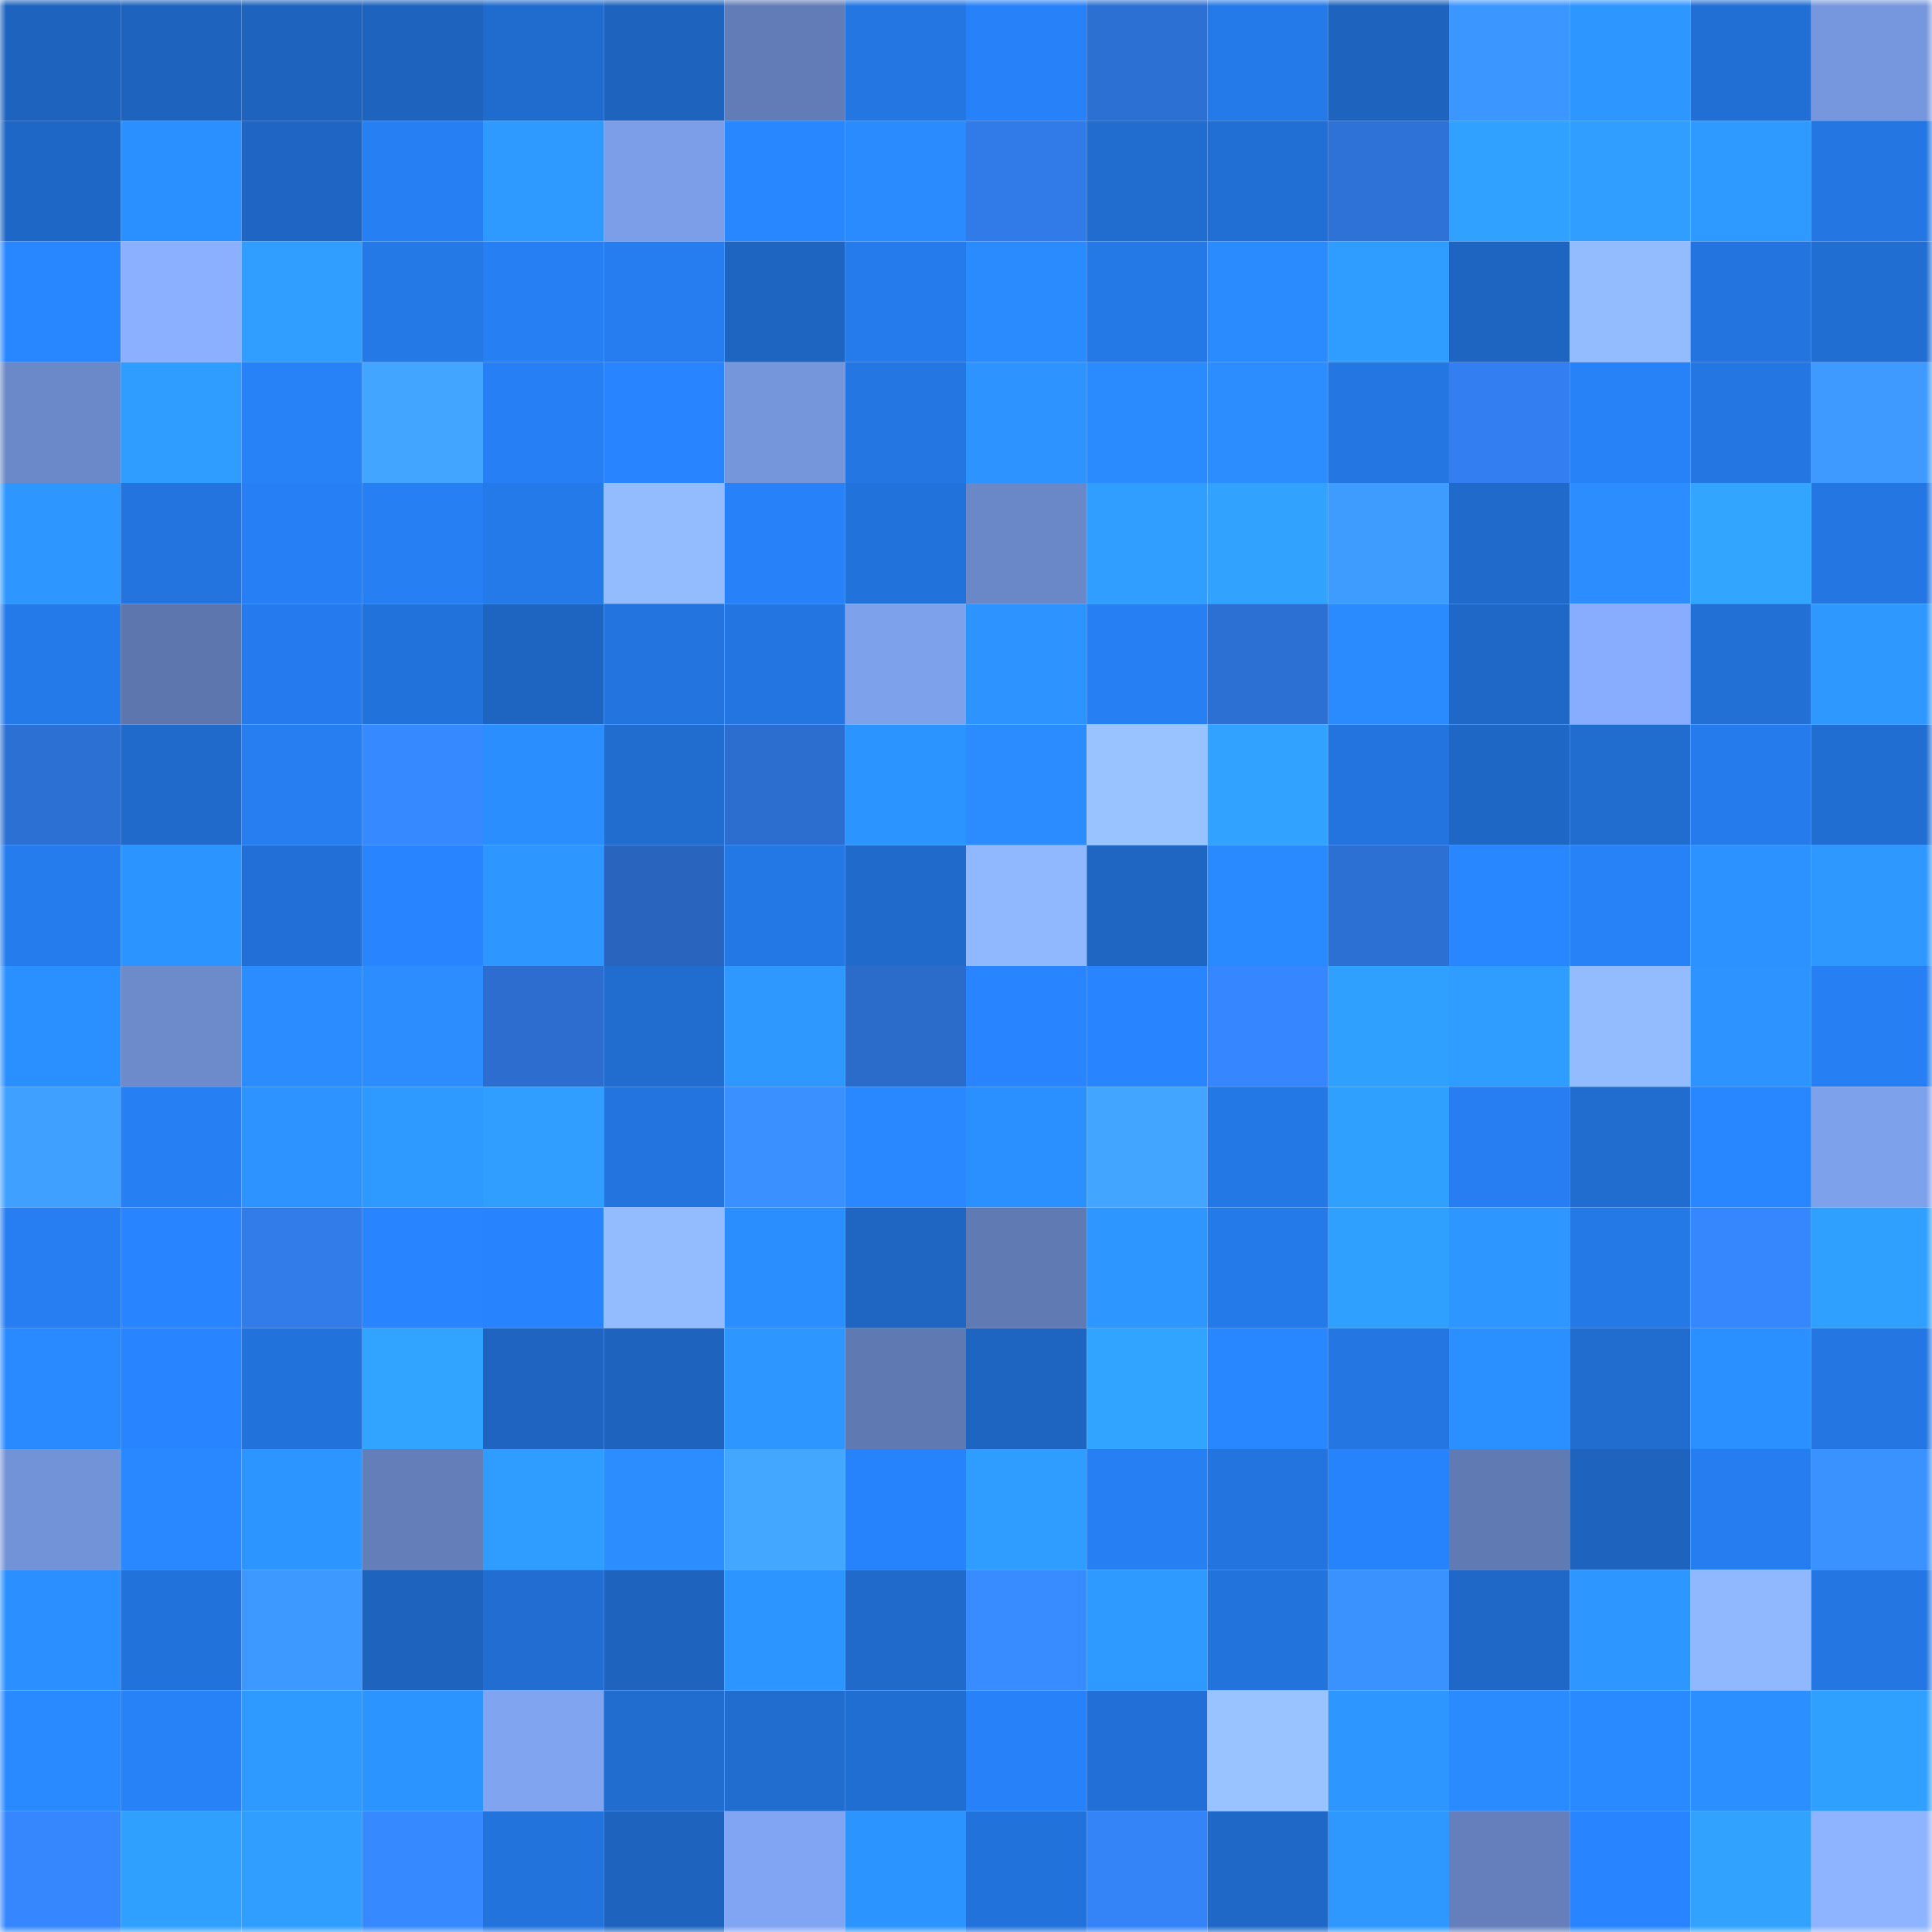 <svg viewBox="0 0 160 160" fill="none" role="img" xmlns="http://www.w3.org/2000/svg" width="240" height="240" name="basenames%2Cargetlames.base.eth"><title>basenames,argetlames.base.eth</title><mask id="1530067092" mask-type="alpha" maskUnits="userSpaceOnUse" x="0" y="0" width="160" height="160"><rect width="160" height="160" fill="#FFFFFF"></rect></mask><g mask="url(#1530067092)"><rect x="0" y="0" width="10" height="10" fill="#1e64bf"></rect><rect x="10" y="0" width="10" height="10" fill="#1e64bf"></rect><rect x="20" y="0" width="10" height="10" fill="#1e64bf"></rect><rect x="30" y="0" width="10" height="10" fill="#1e64bf"></rect><rect x="40" y="0" width="10" height="10" fill="#206cce"></rect><rect x="50" y="0" width="10" height="10" fill="#1e64bf"></rect><rect x="60" y="0" width="10" height="10" fill="#617cb6"></rect><rect x="70" y="0" width="10" height="10" fill="#2477e3"></rect><rect x="80" y="0" width="10" height="10" fill="#2781f8"></rect><rect x="90" y="0" width="10" height="10" fill="#2d70d3"></rect><rect x="100" y="0" width="10" height="10" fill="#257ae9"></rect><rect x="110" y="0" width="10" height="10" fill="#1e64bf"></rect><rect x="120" y="0" width="10" height="10" fill="#3c96ff"></rect><rect x="130" y="0" width="10" height="10" fill="#2d96ff"></rect><rect x="140" y="0" width="10" height="10" fill="#216fd5"></rect><rect x="150" y="0" width="10" height="10" fill="#7697dd"></rect><rect x="0" y="10" width="10" height="10" fill="#1f67c6"></rect><rect x="10" y="10" width="10" height="10" fill="#2b90ff"></rect><rect x="20" y="10" width="10" height="10" fill="#1f66c4"></rect><rect x="30" y="10" width="10" height="10" fill="#267ff3"></rect><rect x="40" y="10" width="10" height="10" fill="#2e9aff"></rect><rect x="50" y="10" width="10" height="10" fill="#7c9ee8"></rect><rect x="60" y="10" width="10" height="10" fill="#2886ff"></rect><rect x="70" y="10" width="10" height="10" fill="#2a8bff"></rect><rect x="80" y="10" width="10" height="10" fill="#317be9"></rect><rect x="90" y="10" width="10" height="10" fill="#216ccf"></rect><rect x="100" y="10" width="10" height="10" fill="#216fd5"></rect><rect x="110" y="10" width="10" height="10" fill="#2e72d7"></rect><rect x="120" y="10" width="10" height="10" fill="#30a1ff"></rect><rect x="130" y="10" width="10" height="10" fill="#309eff"></rect><rect x="140" y="10" width="10" height="10" fill="#2e99ff"></rect><rect x="150" y="10" width="10" height="10" fill="#2477e3"></rect><rect x="0" y="20" width="10" height="10" fill="#2886ff"></rect><rect x="10" y="20" width="10" height="10" fill="#8ab0ff"></rect><rect x="20" y="20" width="10" height="10" fill="#2f9eff"></rect><rect x="30" y="20" width="10" height="10" fill="#2479e7"></rect><rect x="40" y="20" width="10" height="10" fill="#267ff3"></rect><rect x="50" y="20" width="10" height="10" fill="#267def"></rect><rect x="60" y="20" width="10" height="10" fill="#1e65c2"></rect><rect x="70" y="20" width="10" height="10" fill="#257beb"></rect><rect x="80" y="20" width="10" height="10" fill="#2a8bff"></rect><rect x="90" y="20" width="10" height="10" fill="#2479e7"></rect><rect x="100" y="20" width="10" height="10" fill="#2a8bff"></rect><rect x="110" y="20" width="10" height="10" fill="#2f9cff"></rect><rect x="120" y="20" width="10" height="10" fill="#1e65c2"></rect><rect x="130" y="20" width="10" height="10" fill="#93bcff"></rect><rect x="140" y="20" width="10" height="10" fill="#2374de"></rect><rect x="150" y="20" width="10" height="10" fill="#216ed3"></rect><rect x="0" y="30" width="10" height="10" fill="#6b89c9"></rect><rect x="10" y="30" width="10" height="10" fill="#2f9cff"></rect><rect x="20" y="30" width="10" height="10" fill="#2781f7"></rect><rect x="30" y="30" width="10" height="10" fill="#42a5ff"></rect><rect x="40" y="30" width="10" height="10" fill="#267ff4"></rect><rect x="50" y="30" width="10" height="10" fill="#2885ff"></rect><rect x="60" y="30" width="10" height="10" fill="#7696dc"></rect><rect x="70" y="30" width="10" height="10" fill="#2477e3"></rect><rect x="80" y="30" width="10" height="10" fill="#2c93ff"></rect><rect x="90" y="30" width="10" height="10" fill="#2a8bff"></rect><rect x="100" y="30" width="10" height="10" fill="#2b8dff"></rect><rect x="110" y="30" width="10" height="10" fill="#2477e3"></rect><rect x="120" y="30" width="10" height="10" fill="#337ff1"></rect><rect x="130" y="30" width="10" height="10" fill="#2781f7"></rect><rect x="140" y="30" width="10" height="10" fill="#2476e3"></rect><rect x="150" y="30" width="10" height="10" fill="#3e9aff"></rect><rect x="0" y="40" width="10" height="10" fill="#2d97ff"></rect><rect x="10" y="40" width="10" height="10" fill="#2374df"></rect><rect x="20" y="40" width="10" height="10" fill="#267ff4"></rect><rect x="30" y="40" width="10" height="10" fill="#267ff3"></rect><rect x="40" y="40" width="10" height="10" fill="#257aea"></rect><rect x="50" y="40" width="10" height="10" fill="#93bcff"></rect><rect x="60" y="40" width="10" height="10" fill="#2782f9"></rect><rect x="70" y="40" width="10" height="10" fill="#2272db"></rect><rect x="80" y="40" width="10" height="10" fill="#6a88c7"></rect><rect x="90" y="40" width="10" height="10" fill="#309eff"></rect><rect x="100" y="40" width="10" height="10" fill="#31a3ff"></rect><rect x="110" y="40" width="10" height="10" fill="#3f9cff"></rect><rect x="120" y="40" width="10" height="10" fill="#206acc"></rect><rect x="130" y="40" width="10" height="10" fill="#2b8dff"></rect><rect x="140" y="40" width="10" height="10" fill="#32a6ff"></rect><rect x="150" y="40" width="10" height="10" fill="#2477e3"></rect><rect x="0" y="50" width="10" height="10" fill="#257aea"></rect><rect x="10" y="50" width="10" height="10" fill="#5d77ae"></rect><rect x="20" y="50" width="10" height="10" fill="#257bed"></rect><rect x="30" y="50" width="10" height="10" fill="#2272db"></rect><rect x="40" y="50" width="10" height="10" fill="#1e65c2"></rect><rect x="50" y="50" width="10" height="10" fill="#2374df"></rect><rect x="60" y="50" width="10" height="10" fill="#2376e2"></rect><rect x="70" y="50" width="10" height="10" fill="#7ea1ec"></rect><rect x="80" y="50" width="10" height="10" fill="#2c93ff"></rect><rect x="90" y="50" width="10" height="10" fill="#267ff3"></rect><rect x="100" y="50" width="10" height="10" fill="#2d70d3"></rect><rect x="110" y="50" width="10" height="10" fill="#2a8bff"></rect><rect x="120" y="50" width="10" height="10" fill="#1f68c8"></rect><rect x="130" y="50" width="10" height="10" fill="#88adfe"></rect><rect x="140" y="50" width="10" height="10" fill="#226fd6"></rect><rect x="150" y="50" width="10" height="10" fill="#2e98ff"></rect><rect x="0" y="60" width="10" height="10" fill="#2d70d3"></rect><rect x="10" y="60" width="10" height="10" fill="#206acb"></rect><rect x="20" y="60" width="10" height="10" fill="#267ef1"></rect><rect x="30" y="60" width="10" height="10" fill="#3789ff"></rect><rect x="40" y="60" width="10" height="10" fill="#2b8eff"></rect><rect x="50" y="60" width="10" height="10" fill="#216ccf"></rect><rect x="60" y="60" width="10" height="10" fill="#2c6ecf"></rect><rect x="70" y="60" width="10" height="10" fill="#2c94ff"></rect><rect x="80" y="60" width="10" height="10" fill="#2a8cff"></rect><rect x="90" y="60" width="10" height="10" fill="#99c3ff"></rect><rect x="100" y="60" width="10" height="10" fill="#31a2ff"></rect><rect x="110" y="60" width="10" height="10" fill="#2374df"></rect><rect x="120" y="60" width="10" height="10" fill="#1f67c5"></rect><rect x="130" y="60" width="10" height="10" fill="#216ccf"></rect><rect x="140" y="60" width="10" height="10" fill="#257beb"></rect><rect x="150" y="60" width="10" height="10" fill="#216ed3"></rect><rect x="0" y="70" width="10" height="10" fill="#257ced"></rect><rect x="10" y="70" width="10" height="10" fill="#2c94ff"></rect><rect x="20" y="70" width="10" height="10" fill="#2270d7"></rect><rect x="30" y="70" width="10" height="10" fill="#2885ff"></rect><rect x="40" y="70" width="10" height="10" fill="#2d97ff"></rect><rect x="50" y="70" width="10" height="10" fill="#2965bf"></rect><rect x="60" y="70" width="10" height="10" fill="#2478e6"></rect><rect x="70" y="70" width="10" height="10" fill="#206acb"></rect><rect x="80" y="70" width="10" height="10" fill="#90b8ff"></rect><rect x="90" y="70" width="10" height="10" fill="#1f66c3"></rect><rect x="100" y="70" width="10" height="10" fill="#2989ff"></rect><rect x="110" y="70" width="10" height="10" fill="#2d70d3"></rect><rect x="120" y="70" width="10" height="10" fill="#2886ff"></rect><rect x="130" y="70" width="10" height="10" fill="#2781f7"></rect><rect x="140" y="70" width="10" height="10" fill="#2c92ff"></rect><rect x="150" y="70" width="10" height="10" fill="#2e98ff"></rect><rect x="0" y="80" width="10" height="10" fill="#2b90ff"></rect><rect x="10" y="80" width="10" height="10" fill="#6d8acb"></rect><rect x="20" y="80" width="10" height="10" fill="#2a8cff"></rect><rect x="30" y="80" width="10" height="10" fill="#2b8dff"></rect><rect x="40" y="80" width="10" height="10" fill="#2c6dcf"></rect><rect x="50" y="80" width="10" height="10" fill="#216ccf"></rect><rect x="60" y="80" width="10" height="10" fill="#2e98ff"></rect><rect x="70" y="80" width="10" height="10" fill="#2b6ccb"></rect><rect x="80" y="80" width="10" height="10" fill="#2885ff"></rect><rect x="90" y="80" width="10" height="10" fill="#2885ff"></rect><rect x="100" y="80" width="10" height="10" fill="#3687ff"></rect><rect x="110" y="80" width="10" height="10" fill="#30a0ff"></rect><rect x="120" y="80" width="10" height="10" fill="#2f9dff"></rect><rect x="130" y="80" width="10" height="10" fill="#93bcff"></rect><rect x="140" y="80" width="10" height="10" fill="#2c93ff"></rect><rect x="150" y="80" width="10" height="10" fill="#267ff3"></rect><rect x="0" y="90" width="10" height="10" fill="#40a0ff"></rect><rect x="10" y="90" width="10" height="10" fill="#267ff3"></rect><rect x="20" y="90" width="10" height="10" fill="#2c93ff"></rect><rect x="30" y="90" width="10" height="10" fill="#2e9aff"></rect><rect x="40" y="90" width="10" height="10" fill="#2f9eff"></rect><rect x="50" y="90" width="10" height="10" fill="#2374df"></rect><rect x="60" y="90" width="10" height="10" fill="#3a90ff"></rect><rect x="70" y="90" width="10" height="10" fill="#2987ff"></rect><rect x="80" y="90" width="10" height="10" fill="#2b90ff"></rect><rect x="90" y="90" width="10" height="10" fill="#42a5ff"></rect><rect x="100" y="90" width="10" height="10" fill="#2478e5"></rect><rect x="110" y="90" width="10" height="10" fill="#30a0ff"></rect><rect x="120" y="90" width="10" height="10" fill="#267ef2"></rect><rect x="130" y="90" width="10" height="10" fill="#216ccf"></rect><rect x="140" y="90" width="10" height="10" fill="#2886ff"></rect><rect x="150" y="90" width="10" height="10" fill="#7ea1ec"></rect><rect x="0" y="100" width="10" height="10" fill="#267ef2"></rect><rect x="10" y="100" width="10" height="10" fill="#2885ff"></rect><rect x="20" y="100" width="10" height="10" fill="#327cea"></rect><rect x="30" y="100" width="10" height="10" fill="#2885ff"></rect><rect x="40" y="100" width="10" height="10" fill="#2884fe"></rect><rect x="50" y="100" width="10" height="10" fill="#93bcff"></rect><rect x="60" y="100" width="10" height="10" fill="#2b8eff"></rect><rect x="70" y="100" width="10" height="10" fill="#1f66c3"></rect><rect x="80" y="100" width="10" height="10" fill="#607ab3"></rect><rect x="90" y="100" width="10" height="10" fill="#2d96ff"></rect><rect x="100" y="100" width="10" height="10" fill="#257ae9"></rect><rect x="110" y="100" width="10" height="10" fill="#30a0ff"></rect><rect x="120" y="100" width="10" height="10" fill="#2d96ff"></rect><rect x="130" y="100" width="10" height="10" fill="#2479e7"></rect><rect x="140" y="100" width="10" height="10" fill="#3686fd"></rect><rect x="150" y="100" width="10" height="10" fill="#30a0ff"></rect><rect x="0" y="110" width="10" height="10" fill="#298aff"></rect><rect x="10" y="110" width="10" height="10" fill="#2885ff"></rect><rect x="20" y="110" width="10" height="10" fill="#2272db"></rect><rect x="30" y="110" width="10" height="10" fill="#31a4ff"></rect><rect x="40" y="110" width="10" height="10" fill="#1e64c0"></rect><rect x="50" y="110" width="10" height="10" fill="#1e64bf"></rect><rect x="60" y="110" width="10" height="10" fill="#2d96ff"></rect><rect x="70" y="110" width="10" height="10" fill="#5f79b2"></rect><rect x="80" y="110" width="10" height="10" fill="#1e65c1"></rect><rect x="90" y="110" width="10" height="10" fill="#31a4ff"></rect><rect x="100" y="110" width="10" height="10" fill="#2886ff"></rect><rect x="110" y="110" width="10" height="10" fill="#2477e3"></rect><rect x="120" y="110" width="10" height="10" fill="#2b90ff"></rect><rect x="130" y="110" width="10" height="10" fill="#216ccf"></rect><rect x="140" y="110" width="10" height="10" fill="#2b90ff"></rect><rect x="150" y="110" width="10" height="10" fill="#2477e3"></rect><rect x="0" y="120" width="10" height="10" fill="#7393d8"></rect><rect x="10" y="120" width="10" height="10" fill="#2987ff"></rect><rect x="20" y="120" width="10" height="10" fill="#2d95ff"></rect><rect x="30" y="120" width="10" height="10" fill="#637eb9"></rect><rect x="40" y="120" width="10" height="10" fill="#2f9dff"></rect><rect x="50" y="120" width="10" height="10" fill="#2b8dff"></rect><rect x="60" y="120" width="10" height="10" fill="#43a7ff"></rect><rect x="70" y="120" width="10" height="10" fill="#2783fb"></rect><rect x="80" y="120" width="10" height="10" fill="#2f9cff"></rect><rect x="90" y="120" width="10" height="10" fill="#267ff3"></rect><rect x="100" y="120" width="10" height="10" fill="#2374df"></rect><rect x="110" y="120" width="10" height="10" fill="#2783fb"></rect><rect x="120" y="120" width="10" height="10" fill="#607bb4"></rect><rect x="130" y="120" width="10" height="10" fill="#1e64bf"></rect><rect x="140" y="120" width="10" height="10" fill="#267def"></rect><rect x="150" y="120" width="10" height="10" fill="#3a92ff"></rect><rect x="0" y="130" width="10" height="10" fill="#2b8fff"></rect><rect x="10" y="130" width="10" height="10" fill="#2272db"></rect><rect x="20" y="130" width="10" height="10" fill="#3d99ff"></rect><rect x="30" y="130" width="10" height="10" fill="#1e64bf"></rect><rect x="40" y="130" width="10" height="10" fill="#216dd2"></rect><rect x="50" y="130" width="10" height="10" fill="#1e64bf"></rect><rect x="60" y="130" width="10" height="10" fill="#2d95ff"></rect><rect x="70" y="130" width="10" height="10" fill="#206acb"></rect><rect x="80" y="130" width="10" height="10" fill="#388cff"></rect><rect x="90" y="130" width="10" height="10" fill="#2e9aff"></rect><rect x="100" y="130" width="10" height="10" fill="#2373dd"></rect><rect x="110" y="130" width="10" height="10" fill="#3a92ff"></rect><rect x="120" y="130" width="10" height="10" fill="#1f68c7"></rect><rect x="130" y="130" width="10" height="10" fill="#2d96ff"></rect><rect x="140" y="130" width="10" height="10" fill="#90b8ff"></rect><rect x="150" y="130" width="10" height="10" fill="#2477e3"></rect><rect x="0" y="140" width="10" height="10" fill="#2989ff"></rect><rect x="10" y="140" width="10" height="10" fill="#2781f7"></rect><rect x="20" y="140" width="10" height="10" fill="#2e99ff"></rect><rect x="30" y="140" width="10" height="10" fill="#2c94ff"></rect><rect x="40" y="140" width="10" height="10" fill="#81a4f1"></rect><rect x="50" y="140" width="10" height="10" fill="#216ccf"></rect><rect x="60" y="140" width="10" height="10" fill="#206ccf"></rect><rect x="70" y="140" width="10" height="10" fill="#216ed3"></rect><rect x="80" y="140" width="10" height="10" fill="#2782f9"></rect><rect x="90" y="140" width="10" height="10" fill="#2270d7"></rect><rect x="100" y="140" width="10" height="10" fill="#99c3ff"></rect><rect x="110" y="140" width="10" height="10" fill="#2d96ff"></rect><rect x="120" y="140" width="10" height="10" fill="#2a8aff"></rect><rect x="130" y="140" width="10" height="10" fill="#2989ff"></rect><rect x="140" y="140" width="10" height="10" fill="#2b8fff"></rect><rect x="150" y="140" width="10" height="10" fill="#30a0ff"></rect><rect x="0" y="150" width="10" height="10" fill="#3687fe"></rect><rect x="10" y="150" width="10" height="10" fill="#30a0ff"></rect><rect x="20" y="150" width="10" height="10" fill="#309eff"></rect><rect x="30" y="150" width="10" height="10" fill="#3789ff"></rect><rect x="40" y="150" width="10" height="10" fill="#2373dd"></rect><rect x="50" y="150" width="10" height="10" fill="#1e64bf"></rect><rect x="60" y="150" width="10" height="10" fill="#82a5f3"></rect><rect x="70" y="150" width="10" height="10" fill="#2c94ff"></rect><rect x="80" y="150" width="10" height="10" fill="#2272db"></rect><rect x="90" y="150" width="10" height="10" fill="#3483f7"></rect><rect x="100" y="150" width="10" height="10" fill="#1f68c7"></rect><rect x="110" y="150" width="10" height="10" fill="#2e98ff"></rect><rect x="120" y="150" width="10" height="10" fill="#647fbb"></rect><rect x="130" y="150" width="10" height="10" fill="#2885ff"></rect><rect x="140" y="150" width="10" height="10" fill="#31a3ff"></rect><rect x="150" y="150" width="10" height="10" fill="#8eb4ff"></rect></g></svg>